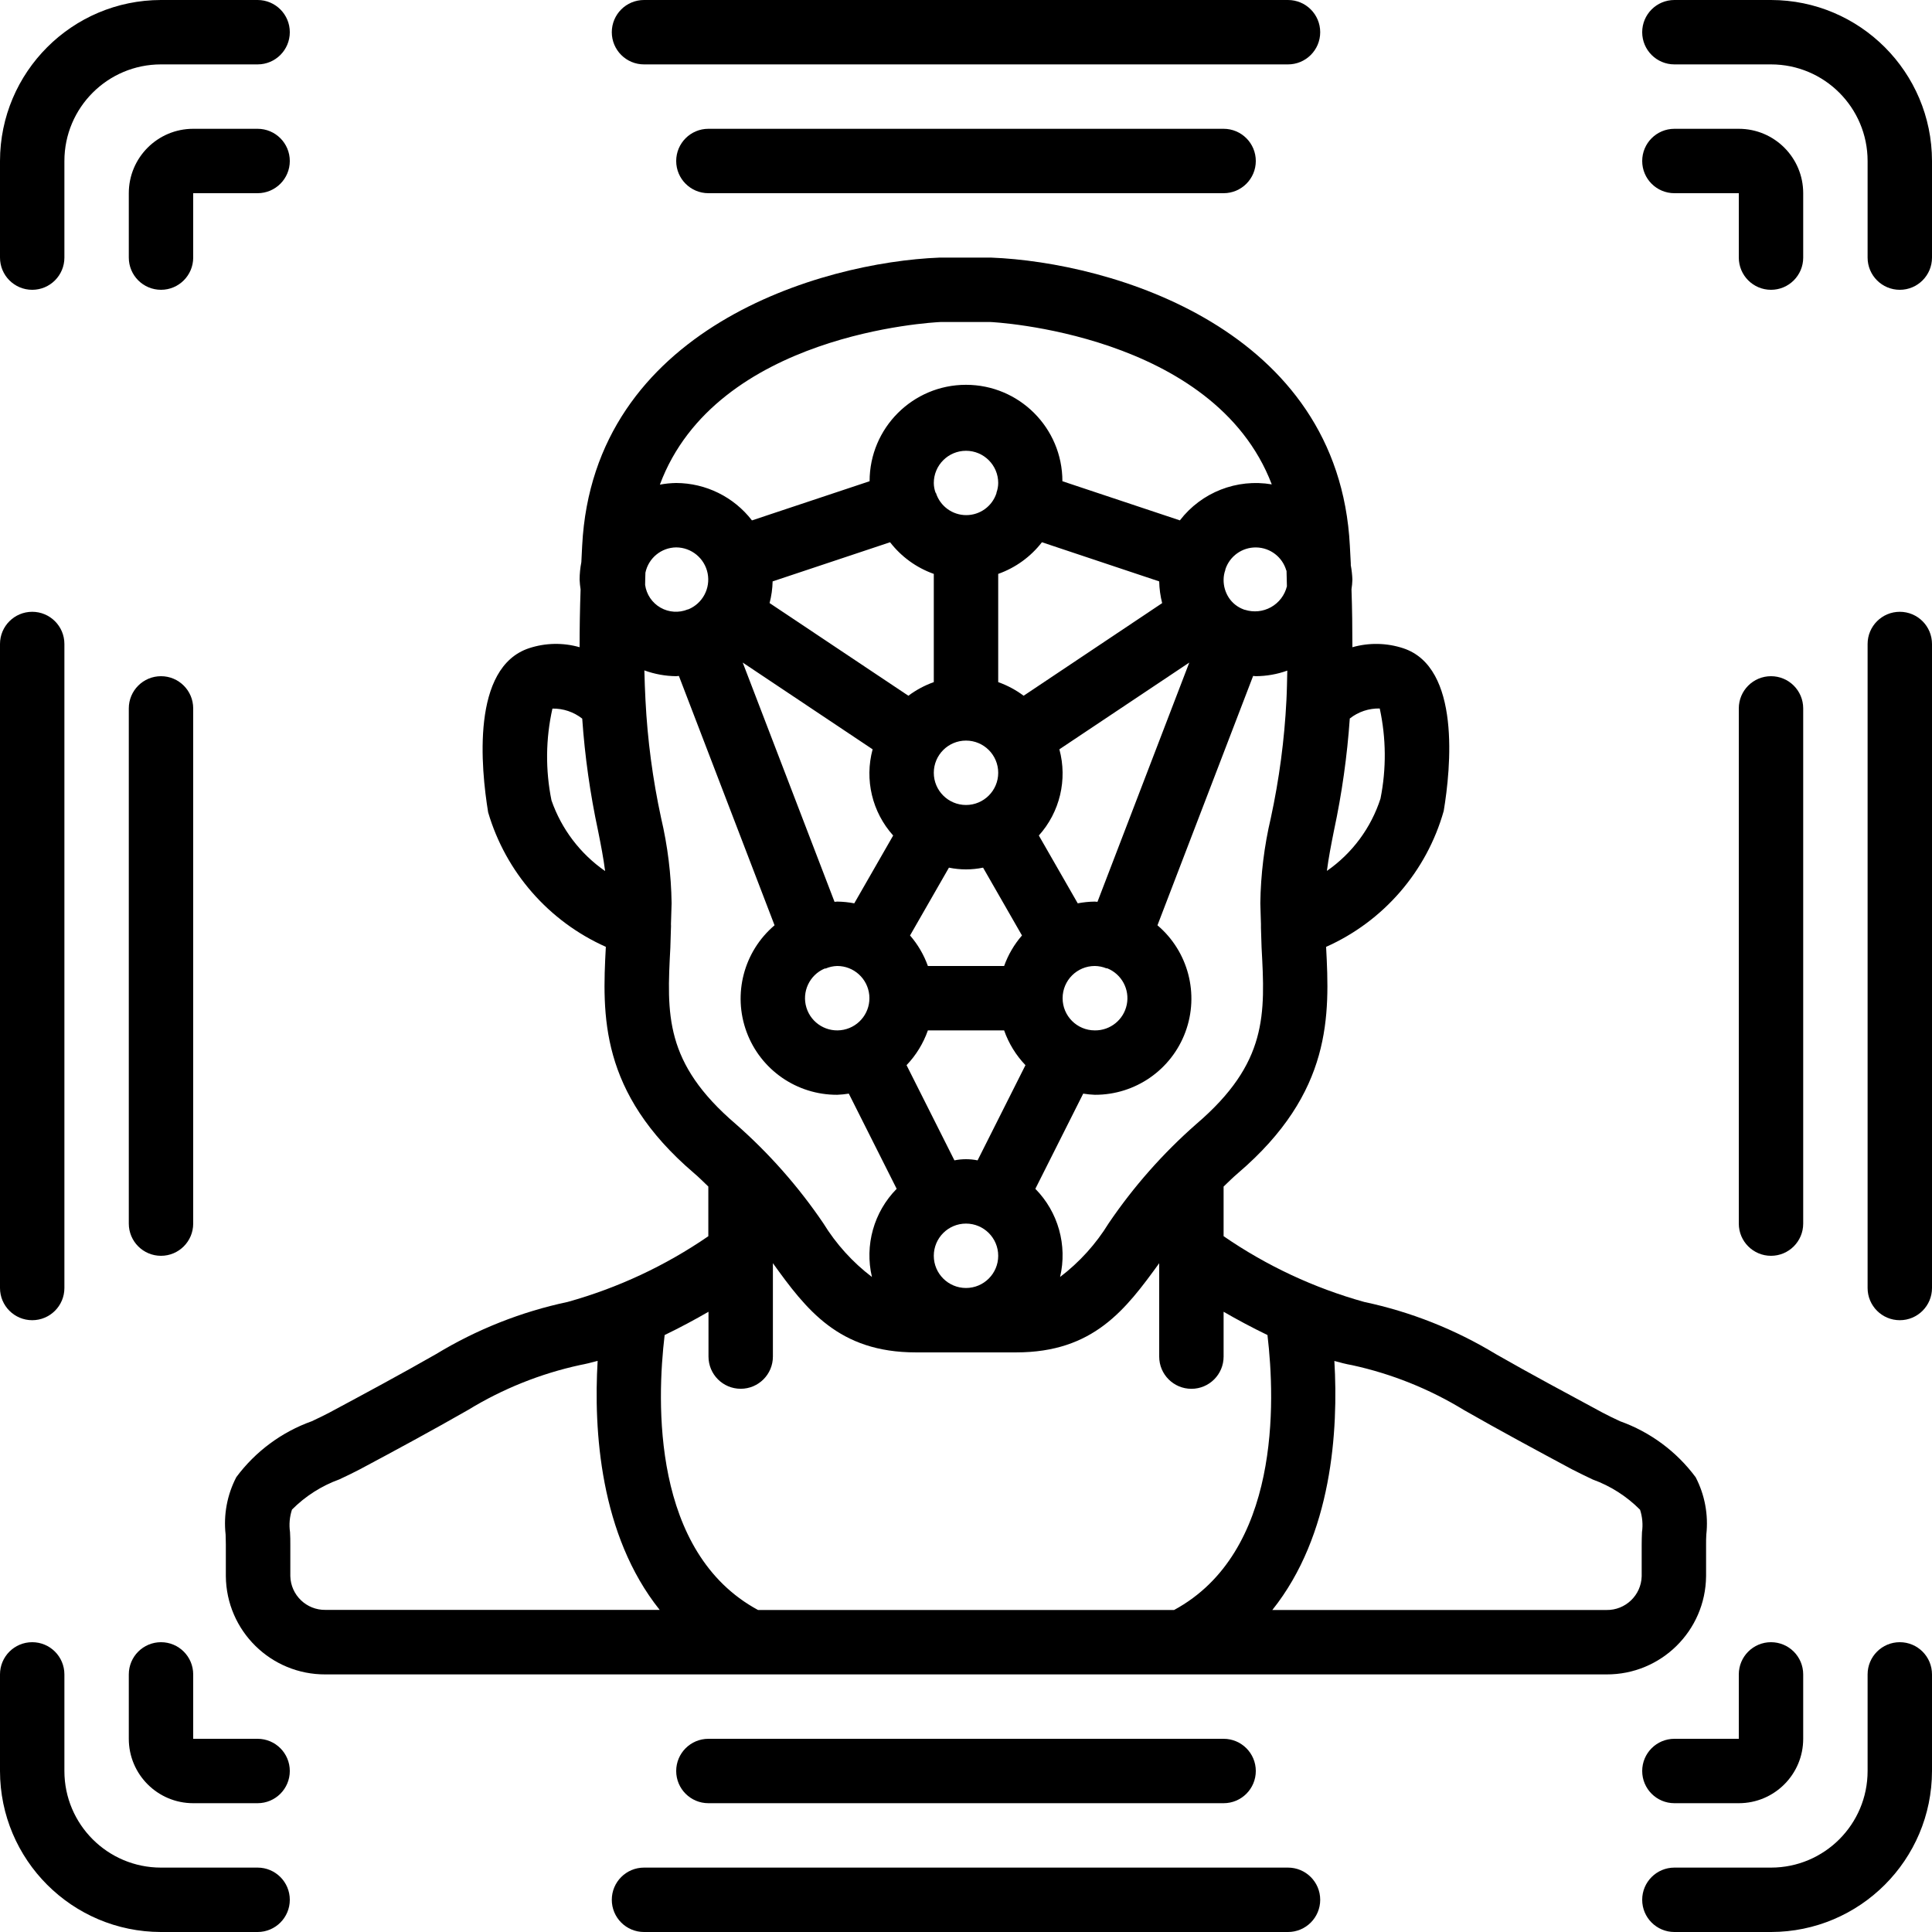<svg viewBox="0 0 512 512" xmlns="http://www.w3.org/2000/svg"><path d="m452.129 417.73v-8.41c0-.855 0-1.762.062-2.648.582-5.23-.398-10.516-2.824-15.188-5.062-6.82-12.031-11.984-20.031-14.84-1.703-.793-3.242-1.535-4.625-2.27-9.48-5.121-18.961-10.18-28.297-15.523-10.77-6.535-22.566-11.211-34.891-13.824-13.301-3.703-25.891-9.59-37.258-17.426v-13.148c1.254-1.195 2.441-2.391 3.84-3.582 25.012-21.402 24.285-41.816 23.324-59.941 15.223-6.785 26.645-19.984 31.172-36.027 1.875-11.27 4.582-38.051-10.727-43.109-4.363-1.434-9.059-1.527-13.477-.273 0-4.934-.051-10.027-.238-15.359.133-.848.211-1.703.238-2.559-.051-1.285-.191-2.562-.426-3.824v-.477l-.246-4.668c-2.969-57.594-63.258-75.129-95.07-76.367h-13.652c-31.48 1.23-91.77 18.773-94.723 76.355l-.219 4.363c-.297 1.52-.453 3.066-.461 4.617.039.875.129 1.75.262 2.617-.188 5.301-.262 10.379-.262 15.301-4.375-1.254-9.023-1.168-13.348.246-15.43 5.062-12.801 31.832-10.887 43.523 4.676 15.871 16.074 28.895 31.188 35.633-.965 18.102-1.707 38.539 23.34 59.949 1.398 1.184 2.559 2.379 3.82 3.574v13.168c-11.371 7.816-23.961 13.699-37.254 17.406-12.324 2.613-24.117 7.285-34.887 13.824-9.344 5.344-18.824 10.438-28.305 15.523-1.383.734-2.961 1.477-4.625 2.27-7.992 2.852-14.961 8.016-20.02 14.828-2.43 4.676-3.418 9.965-2.832 15.199 0 .855.07 1.766.059 2.664v8.387c.137 14.469 11.949 26.105 26.422 26.02h339.453c14.457.074 26.258-11.547 26.402-26.004zm-135.105-119.84c-8.82 7.742-16.621 16.578-23.211 26.289-3.379 5.5-7.742 10.324-12.879 14.234 1.973-8.395-.5-17.219-6.555-23.363l12.684-25.227c1.016.164 2.043.27 3.07.309 10.707.047 20.305-6.605 24.016-16.648 3.715-10.047.754-21.34-7.41-28.27l25.352-66.082c.242 0 .473.066.711.066 2.844-.016 5.668-.512 8.344-1.477-.066 2.621-.094 5.301-.23 7.844-.527 10.504-1.914 20.945-4.137 31.223-1.742 7.402-2.676 14.969-2.781 22.57l.168 5.555c-.02.332-.02.66 0 .992l.164 5.172c.965 17.723 1.645 30.598-17.305 46.812zm-134.742-136.391c-2.359.973-5.035.801-7.246-.469-2.215-1.27-3.715-3.488-4.07-6.016 0-1.031.043-2.125.078-3.25.812-3.871 4.203-6.656 8.156-6.699 4.059.02 7.543 2.898 8.332 6.879.785 3.984-1.34 7.969-5.09 9.531-.051.016-.102.008-.16.023zm53.598-17.797c2.977 3.848 7 6.762 11.586 8.387v28.68c-2.414.859-4.688 2.074-6.738 3.609l-36.781-24.559c.492-1.875.762-3.805.805-5.742zm12.047-13.145c-.297-.82-.453-1.684-.461-2.559 0-4.711 3.824-8.535 8.535-8.535s8.535 3.824 8.535 8.535c-.008.875-.164 1.738-.461 2.559v.129c-1.125 3.477-4.363 5.828-8.016 5.828s-6.887-2.352-8.012-5.828v-.051zm93.016 20.66c.051 1.418.086 2.816.102 4.156-.578 2.352-2.105 4.359-4.223 5.539-2.113 1.18-4.625 1.426-6.93.684h-.094l-.086-.062h-.102l-.086-.051c-1.57-.586-2.918-1.652-3.848-3.047-.945-1.434-1.438-3.121-1.41-4.836.008-.875.164-1.742.461-2.562v-.129c1.148-3.535 4.477-5.902 8.195-5.832s6.953 2.562 7.969 6.141zm-95.043 104.781c-1.062-2.965-2.664-5.711-4.73-8.09l10.309-17.973c2.984.617 6.062.617 9.047 0l10.309 17.973c-2.066 2.379-3.668 5.125-4.73 8.09zm18.637-51.199c0 4.711-3.824 8.531-8.535 8.531s-8.535-3.82-8.535-8.531c0-4.715 3.824-8.535 8.535-8.535s8.535 3.82 8.535 8.535zm-18.637 68.266h20.203c1.207 3.438 3.133 6.582 5.652 9.215l-12.684 25.227c-2.027-.41-4.113-.41-6.141 0l-12.684-25.227c2.52-2.633 4.445-5.777 5.652-9.215zm44.234 0c-4.711 0-8.531-3.82-8.531-8.531 0-4.715 3.82-8.535 8.531-8.535 1.055.012 2.098.223 3.074.621h.238c3.805 1.539 5.977 5.574 5.164 9.598-.809 4.023-4.371 6.902-8.477 6.848zm0-34.133c-1.52.02-3.031.172-4.523.461l-10.309-17.973c5.574-6.195 7.625-14.797 5.445-22.844l34.426-22.988-24.332 63.41c-.238 0-.469-.066-.707-.066zm17.066-84.855c.043 1.941.305 3.875.785 5.758l-36.711 24.543c-2.051-1.535-4.324-2.75-6.738-3.609v-28.68c4.586-1.625 8.609-4.539 11.586-8.387zm-75.945 44.5c-2.18 8.047-.129 16.648 5.445 22.844l-10.309 17.973c-1.492-.289-3.004-.441-4.523-.461-.238 0-.469.066-.707.066l-24.332-63.41zm-12.707 58.098h.238c.977-.418 2.02-.648 3.082-.676 4.383-.004 8.055 3.316 8.496 7.676.438 4.363-2.496 8.348-6.793 9.219-4.297.875-8.555-1.648-9.852-5.836s.793-8.676 4.828-10.383zm28.918 76.125c0-4.715 3.824-8.535 8.535-8.535s8.535 3.82 8.535 8.535c0 4.711-3.824 8.531-8.535 8.531s-8.535-3.82-8.535-8.531zm118.383-121.176c-2.504 7.777-7.496 14.516-14.207 19.176.445-3.465 1.102-6.828 1.871-10.676 2.098-9.793 3.5-19.723 4.195-29.711 2.258-1.785 5.062-2.723 7.938-2.656 1.707 7.859 1.777 15.984.203 23.867zm-116.504-126.293h12.98c.672 0 59.391 2.918 74.707 43.035-9.258-1.574-18.625 2.098-24.352 9.539l-31.133-10.375c0-14.109-11.438-25.551-25.547-25.551s-25.547 11.441-25.547 25.551l-31.176 10.383c-4.805-6.223-12.215-9.883-20.078-9.914-1.449.023-2.898.168-4.324.434 14.906-40.012 72.047-42.988 74.469-43.102zm-103.191 126.797c-1.637-8.039-1.555-16.336.246-24.344 2.859-.047 5.648.891 7.895 2.66.695 9.988 2.098 19.918 4.195 29.707.77 3.832 1.426 7.219 1.871 10.691-6.594-4.582-11.566-11.133-14.207-18.715zm31.496 38.949.16-5.172c.023-.332.023-.66 0-.992l.172-5.555c-.109-7.602-1.043-15.168-2.781-22.57-2.227-10.273-3.609-20.707-4.141-31.207-.137-2.559-.23-5.238-.297-7.918 2.703.988 5.559 1.508 8.438 1.535.238 0 .469-.066.711-.066l25.352 66.082c-8.164 6.93-11.125 18.223-7.41 28.27 3.711 10.043 13.309 16.695 24.016 16.648 1.027-.039 2.055-.145 3.07-.309l12.684 25.227c-6.055 6.145-8.527 14.969-6.555 23.363-5.137-3.91-9.5-8.734-12.879-14.234-6.586-9.707-14.379-18.539-23.191-26.281-18.969-16.223-18.289-29.098-17.348-46.82zm-100.711 166.602v-8.234c0-1.125 0-2.262-.078-3.414-.293-2.004-.113-4.047.52-5.973 3.539-3.559 7.824-6.293 12.547-8.004 1.961-.922 3.805-1.801 5.426-2.66 9.617-5.121 19.234-10.336 28.715-15.754 9.137-5.586 19.145-9.602 29.609-11.879 1.547-.289 3.125-.684 4.703-1.117-1.082 18.32.57 46.148 16.445 65.996h-88.551c-5.047.086-9.215-3.914-9.336-8.961zm230.809 8.988h-106.863c-28.16-15.234-26.863-55.246-24.746-72.867 4.191-2.023 8.141-4.156 11.621-6.168v11.875c0 4.715 3.82 8.535 8.535 8.535 4.711 0 8.531-3.82 8.531-8.535v-24.746c8.824 12.246 17.402 23.637 37.863 23.637h26.625c20.48 0 29.012-11.391 37.887-23.629v24.75c0 4.711 3.82 8.531 8.535 8.531 4.711 0 8.531-3.82 8.531-8.531v-11.887c3.484 2.012 7.434 4.145 11.625 6.168 2.09 17.621 3.41 57.633-24.75 72.867zm127.395-20.617c-.043 1.133-.086 2.27-.078 3.414v8.258c-.129 5.039-4.297 9.031-9.336 8.945h-88.551c15.875-19.852 17.527-47.676 16.445-66 1.578.438 3.156.855 4.703 1.121 10.465 2.277 20.477 6.293 29.617 11.879 9.473 5.418 19.09 10.59 28.707 15.75 1.621.855 3.465 1.707 5.426 2.664 4.727 1.711 9.012 4.445 12.555 8.012.625 1.922.801 3.957.512 5.957zm0 0"/><path d="m8.535 76.801c4.711 0 8.531-3.82 8.531-8.535v-25.598c0-14.141 11.461-25.602 25.602-25.602h25.598c4.715 0 8.535-3.82 8.535-8.531 0-4.715-3.82-8.535-8.535-8.535h-25.598c-23.555.027-42.641 19.113-42.668 42.668v25.598c0 4.715 3.82 8.535 8.535 8.535zm0 0"/><path d="m68.266 494.934h-25.598c-14.141 0-25.602-11.461-25.602-25.602v-25.598c0-4.715-3.82-8.535-8.531-8.535-4.715 0-8.535 3.82-8.535 8.535v25.598c.027 23.555 19.113 42.641 42.668 42.668h25.598c4.715 0 8.535-3.82 8.535-8.535 0-4.711-3.82-8.531-8.535-8.531zm0 0"/><path d="m503.465 435.199c-4.711 0-8.531 3.82-8.531 8.535v25.598c0 14.141-11.461 25.602-25.602 25.602h-25.598c-4.715 0-8.535 3.82-8.535 8.531 0 4.715 3.82 8.535 8.535 8.535h25.598c23.555-.027 42.641-19.113 42.668-42.668v-25.598c0-4.715-3.82-8.535-8.535-8.535zm0 0"/><path d="m469.332 0h-25.598c-4.715 0-8.535 3.82-8.535 8.535 0 4.711 3.82 8.531 8.535 8.531h25.598c14.141 0 25.602 11.461 25.602 25.602v25.598c0 4.715 3.82 8.535 8.531 8.535 4.715 0 8.535-3.82 8.535-8.535v-25.598c-.027-23.555-19.113-42.641-42.668-42.668zm0 0"/><path d="m51.199 51.199h17.066c4.715 0 8.535-3.82 8.535-8.531 0-4.715-3.82-8.535-8.535-8.535h-17.066c-9.426 0-17.066 7.641-17.066 17.066v17.066c0 4.715 3.82 8.535 8.535 8.535 4.711 0 8.531-3.82 8.531-8.535zm0 0"/><path d="m68.266 460.801h-17.066v-17.066c0-4.715-3.82-8.535-8.531-8.535-4.715 0-8.535 3.82-8.535 8.535v17.066c0 9.426 7.641 17.066 17.066 17.066h17.066c4.715 0 8.535-3.82 8.535-8.535 0-4.711-3.82-8.531-8.535-8.531zm0 0"/><path d="m469.332 435.199c-4.711 0-8.531 3.82-8.531 8.535v17.066h-17.066c-4.715 0-8.535 3.82-8.535 8.531 0 4.715 3.82 8.535 8.535 8.535h17.066c9.426 0 17.066-7.641 17.066-17.066v-17.066c0-4.715-3.82-8.535-8.535-8.535zm0 0"/><path d="m477.867 51.199c0-9.426-7.641-17.066-17.066-17.066h-17.066c-4.715 0-8.535 3.82-8.535 8.535 0 4.711 3.82 8.531 8.535 8.531h17.066v17.066c0 4.715 3.82 8.535 8.531 8.535 4.715 0 8.535-3.82 8.535-8.535zm0 0"/><path d="m349.867 8.535c0-4.715-3.82-8.535-8.535-8.535h-170.664c-4.715 0-8.535 3.82-8.535 8.535 0 4.711 3.82 8.531 8.535 8.531h170.664c4.715 0 8.535-3.82 8.535-8.531zm0 0"/><path d="m187.734 34.133c-4.715 0-8.535 3.82-8.535 8.535 0 4.711 3.82 8.531 8.535 8.531h136.531c4.715 0 8.535-3.82 8.535-8.531 0-4.715-3.82-8.535-8.535-8.535zm0 0"/><path d="m324.266 477.867c4.715 0 8.535-3.82 8.535-8.535 0-4.711-3.82-8.531-8.535-8.531h-136.531c-4.715 0-8.535 3.82-8.535 8.531 0 4.715 3.82 8.535 8.535 8.535zm0 0"/><path d="m341.332 494.934h-170.664c-4.715 0-8.535 3.82-8.535 8.531 0 4.715 3.82 8.535 8.535 8.535h170.664c4.715 0 8.535-3.82 8.535-8.535 0-4.711-3.82-8.531-8.535-8.531zm0 0"/><path d="m8.535 349.867c4.711 0 8.531-3.82 8.531-8.535v-170.664c0-4.715-3.82-8.535-8.531-8.535-4.715 0-8.535 3.82-8.535 8.535v170.664c0 4.715 3.82 8.535 8.535 8.535zm0 0"/><path d="m42.668 179.199c-4.715 0-8.535 3.82-8.535 8.535v136.531c0 4.715 3.82 8.535 8.535 8.535 4.711 0 8.531-3.82 8.531-8.535v-136.531c0-4.715-3.82-8.535-8.531-8.535zm0 0"/><path d="m477.867 187.734c0-4.715-3.82-8.535-8.535-8.535-4.711 0-8.531 3.82-8.531 8.535v136.531c0 4.715 3.82 8.535 8.531 8.535 4.715 0 8.535-3.82 8.535-8.535zm0 0"/><path d="m503.465 162.133c-4.711 0-8.531 3.82-8.531 8.535v170.664c0 4.715 3.82 8.535 8.531 8.535 4.715 0 8.535-3.82 8.535-8.535v-170.664c0-4.715-3.82-8.535-8.535-8.535zm0 0"/></svg>
